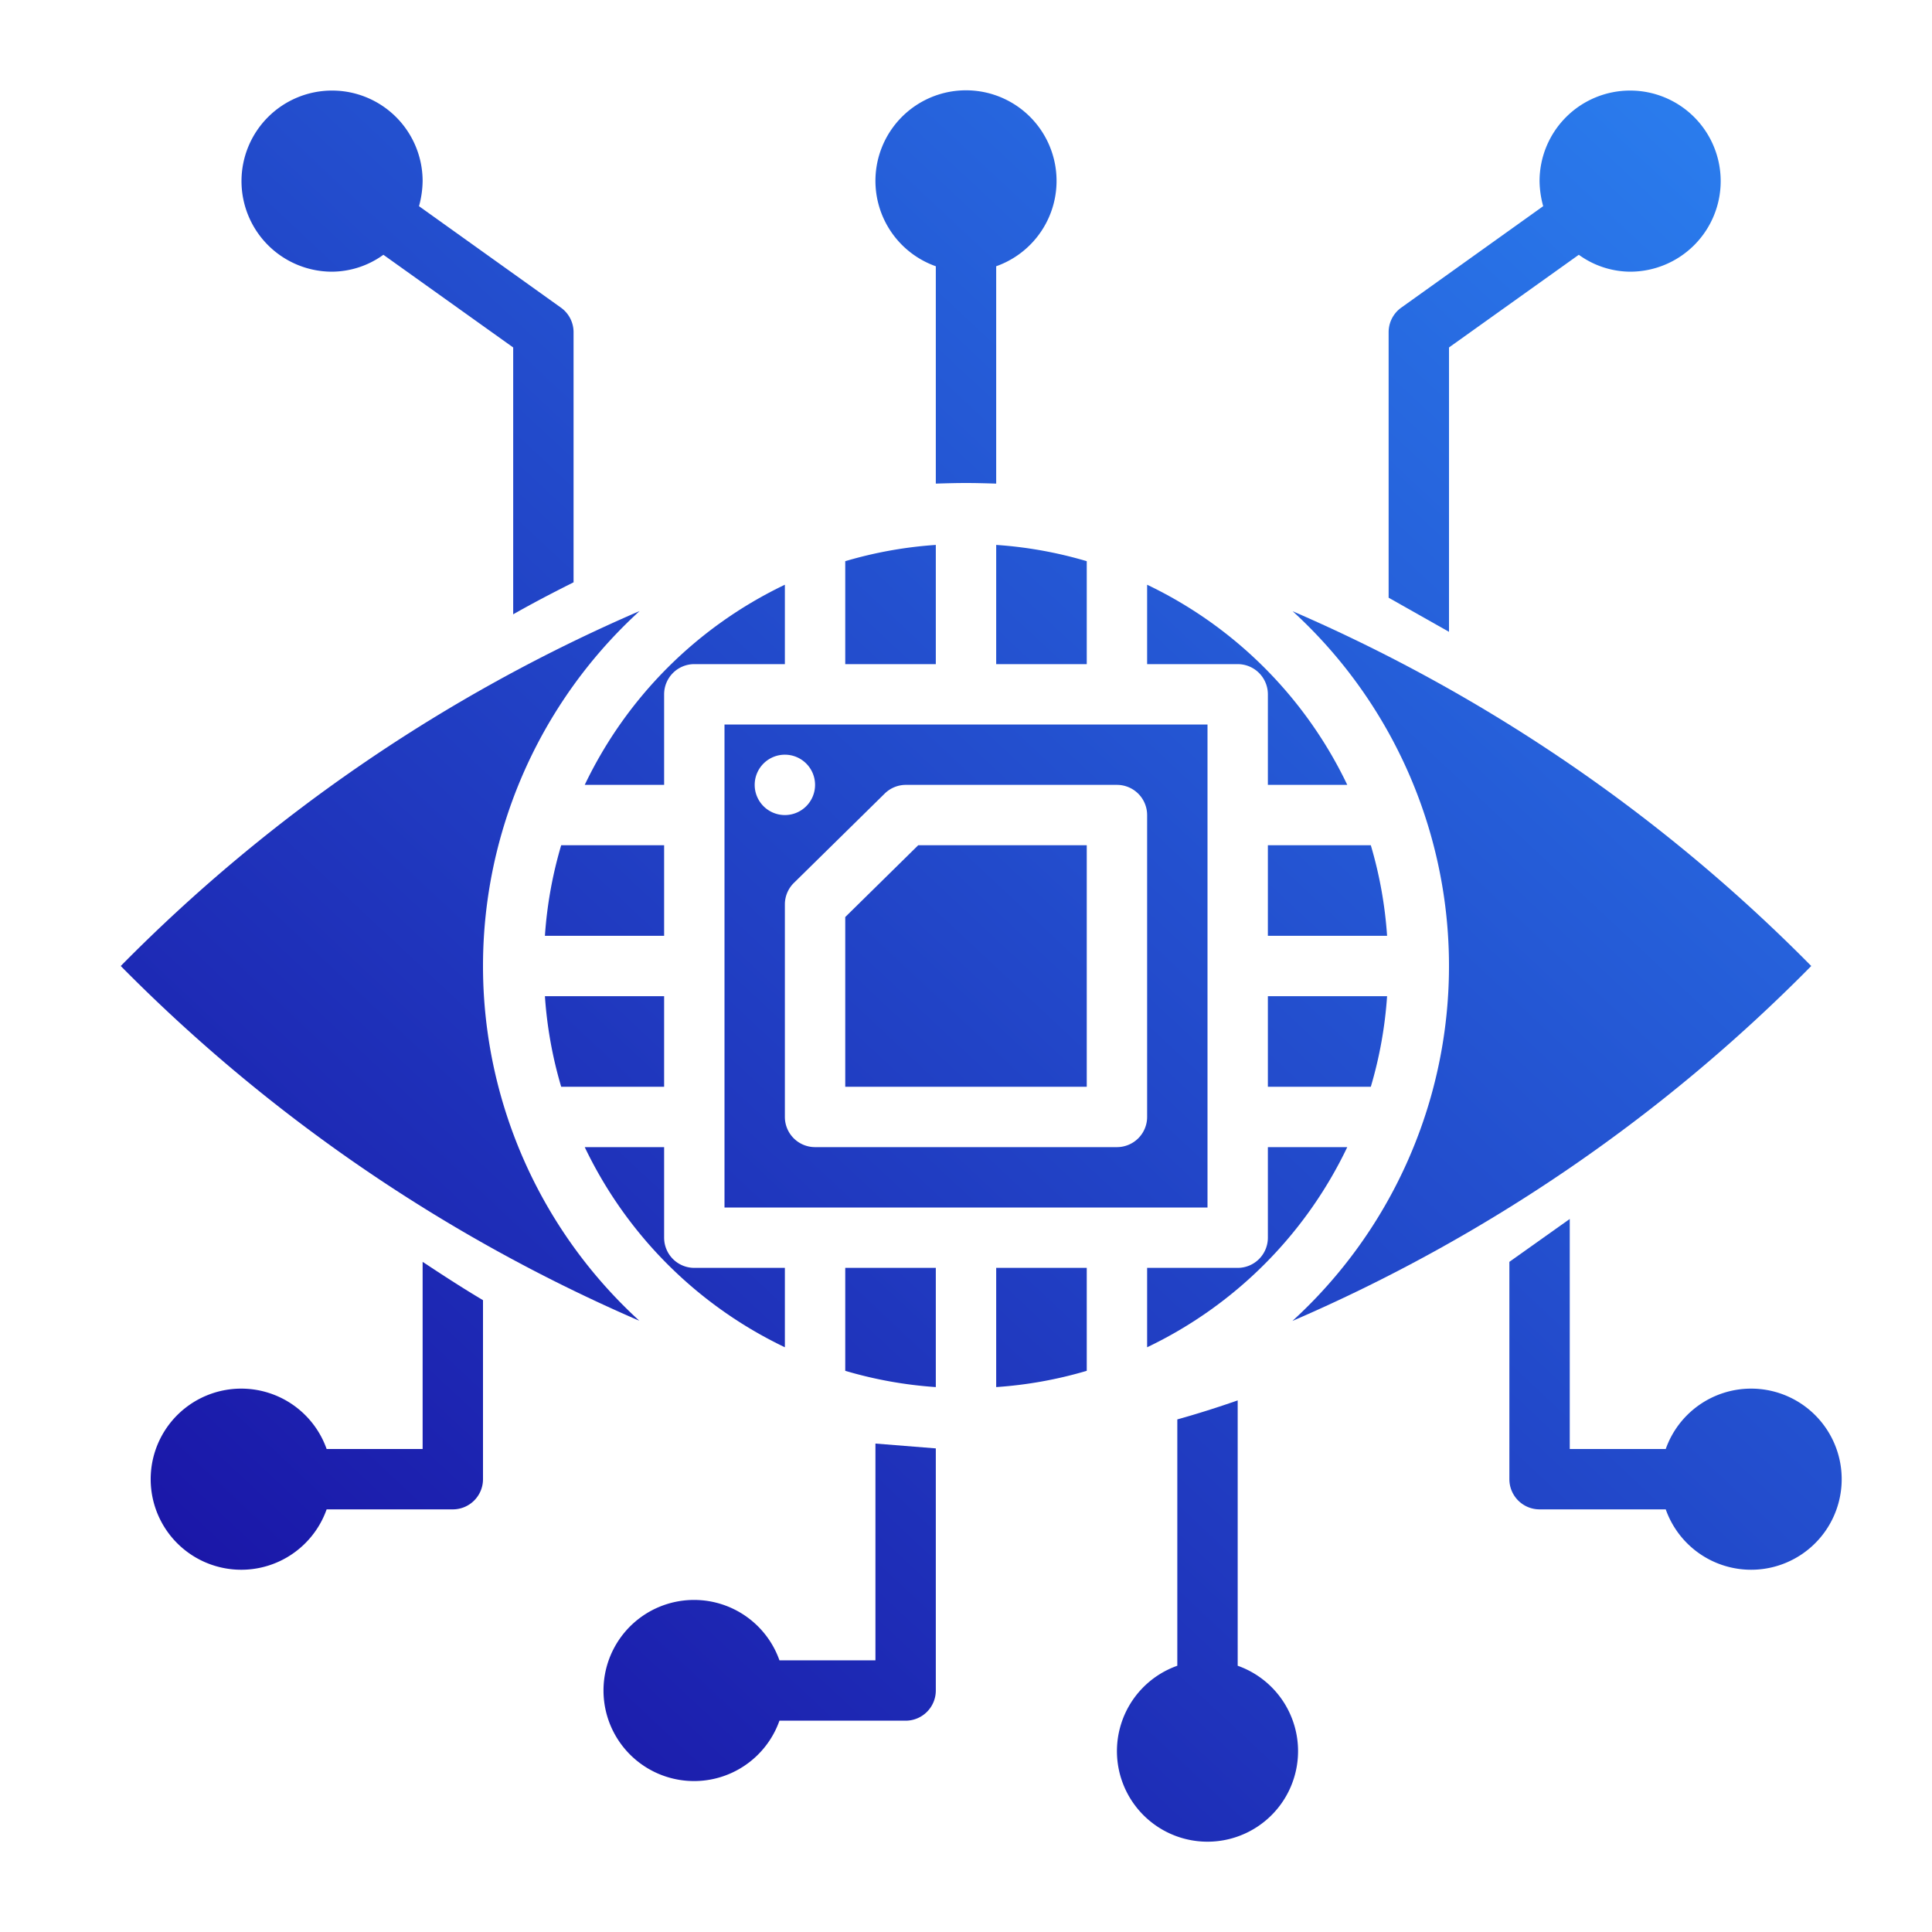 <?xml version="1.0" encoding="UTF-8"?>
<svg xmlns="http://www.w3.org/2000/svg" xmlns:xlink="http://www.w3.org/1999/xlink" xmlns:svgjs="http://svgjs.com/svgjs" version="1.1" width="512" height="512" x="0" y="0" viewBox="0 0 64 64" style="enable-background:new 0 0 512 512" xml:space="preserve">
  <g>
    <linearGradient id="linear-gradient" gradientUnits="userSpaceOnUse" x1="-6.068" x2="49.921" y1="57.688" y2="-2.177">
      <stop stop-opacity="1" stop-color="#6359e3" offset="0"/>
      <stop stop-opacity="1" stop-color="#1a14a6" offset="0.133"/>
      <stop stop-opacity="1" stop-color="#2a7ced" offset="1"/>
    </linearGradient>
    <linearGradient id="linear-gradient-2" x1="-3.717" x2="52.272" xlink:href="#linear-gradient" y1="59.886" y2=".021"/>
    <linearGradient id="linear-gradient-3" x1="-7.776" x2="48.213" xlink:href="#linear-gradient" y1="56.09" y2="-3.775"/>
    <linearGradient id="linear-gradient-4" x1="-5.999" x2="49.99" xlink:href="#linear-gradient" y1="57.752" y2="-2.113"/>
    <linearGradient id="linear-gradient-5" x1="1.423" x2="57.412" xlink:href="#linear-gradient" y1="64.694" y2="4.829"/>
    <linearGradient id="linear-gradient-6" x1="2.016" x2="58.005" xlink:href="#linear-gradient" y1="65.248" y2="5.383"/>
    <linearGradient id="linear-gradient-7" x1="6.064" x2="62.052" xlink:href="#linear-gradient" y1="69.034" y2="9.169"/>
    <linearGradient id="linear-gradient-8" x1="1.101" x2="57.09" xlink:href="#linear-gradient" y1="64.393" y2="4.528"/>
    <linearGradient id="linear-gradient-9" x1="1.745" x2="57.734" xlink:href="#linear-gradient" y1="64.995" y2="5.13"/>
    <linearGradient id="linear-gradient-10" x1="10.622" x2="66.611" xlink:href="#linear-gradient" y1="73.297" y2="13.432"/>
    <linearGradient id="linear-gradient-11" x1="8.596" x2="64.585" xlink:href="#linear-gradient" y1="71.402" y2="11.537"/>
    <linearGradient id="linear-gradient-12" x1="8.846" x2="64.835" xlink:href="#linear-gradient" y1="71.636" y2="11.771"/>
    <linearGradient id="linear-gradient-13" x1="-3.217" x2="52.772" xlink:href="#linear-gradient" y1="60.354" y2=".489"/>
    <linearGradient id="linear-gradient-14" x1="8.914" x2="64.903" xlink:href="#linear-gradient" y1="71.7" y2="11.835"/>
    <linearGradient id="linear-gradient-15" x1="6.564" x2="62.552" xlink:href="#linear-gradient" y1="69.501" y2="9.636"/>
    <linearGradient id="linear-gradient-16" x1="-5.751" x2="50.238" xlink:href="#linear-gradient" y1="57.986" y2="-1.879"/>
    <linearGradient id="linear-gradient-17" x1="1.215" x2="57.204" xlink:href="#linear-gradient" y1="64.499" y2="4.634"/>
    <linearGradient id="linear-gradient-18" x1="-9.878" x2="46.111" xlink:href="#linear-gradient" y1="54.124" y2="-5.741"/>
    <linearGradient id="linear-gradient-19" x1="-18.397" x2="37.592" xlink:href="#linear-gradient" y1="46.157" y2="-13.708"/>
    <linearGradient id="linear-gradient-20" x1="16.752" x2="72.741" xlink:href="#linear-gradient" y1="79.03" y2="19.165"/>
    <linearGradient id="linear-gradient-21" x1="20.94" x2="76.928" xlink:href="#linear-gradient" y1="82.946" y2="23.081"/>
    <linearGradient id="linear-gradient-22" x1="9.731" x2="65.72" xlink:href="#linear-gradient" y1="72.464" y2="12.599"/>
    <linearGradient id="linear-gradient-23" x1="-1.762" x2="54.227" xlink:href="#linear-gradient" y1="61.714" y2="1.849"/>
    <g id="Ai-eye-vision-processeor-technology-artificial_intelligence" data-name="Ai-eye-vision-processeor-technology-artificial intelligence">
      <path d="m22 28h-3.41a13.834 13.834 0 0 0 -.539 3h3.949z" fill="url(#linear-gradient)" data-original="url(#linear-gradient)"/>
      <path d="m18.59 36h3.41v-3h-3.949a13.834 13.834 0 0 0 .539 3z" fill="url(#linear-gradient-2)" data-original="url(#linear-gradient-2)"/>
      <path d="m22 26v-3a1 1 0 0 1 1-1h3v-2.63a14.071 14.071 0 0 0 -6.63 6.63z" fill="url(#linear-gradient-3)" data-original="url(#linear-gradient-3)"/>
      <path d="m21.179 43.752a15.922 15.922 0 0 1 .008-23.51 54.4 54.4 0 0 0 -17.187 11.758 54.571 54.571 0 0 0 17.179 11.752z" fill="url(#linear-gradient-4)" data-original="url(#linear-gradient-4)"/>
      <path d="m40 24h-16v16h16zm-15 2a1 1 0 1 1 1 1 1 1 0 0 1 -1-1zm13 11a1 1 0 0 1 -1 1h-10a1 1 0 0 1 -1-1v-7.041a1 1 0 0 1 .3-.713l3.008-2.959a1 1 0 0 1 .7-.287h6.992a1 1 0 0 1 1 1z" fill="url(#linear-gradient-5)" data-original="url(#linear-gradient-5)"/>
      <path d="m28 30.378v5.622h8v-8h-5.583z" fill="url(#linear-gradient-6)" data-original="url(#linear-gradient-6)"/>
      <path d="m28 45.41a13.834 13.834 0 0 0 3 .539v-3.949h-3z" fill="url(#linear-gradient-7)" data-original="url(#linear-gradient-7)"/>
      <path d="m26 44.63v-2.63h-3a1 1 0 0 1 -1-1v-3h-2.63a14.071 14.071 0 0 0 6.63 6.63z" fill="url(#linear-gradient-8)" data-original="url(#linear-gradient-8)"/>
      <path d="m42 23v3h2.63a14.071 14.071 0 0 0 -6.63-6.63v2.63h3a1 1 0 0 1 1 1z" fill="url(#linear-gradient-9)" data-original="url(#linear-gradient-9)"/>
      <path d="m44.63 38h-2.63v3a1 1 0 0 1 -1 1h-3v2.63a14.071 14.071 0 0 0 6.63-6.63z" fill="url(#linear-gradient-10)" data-original="url(#linear-gradient-10)"/>
      <path d="m33 45.949a13.834 13.834 0 0 0 3-.539v-3.41h-3z" fill="url(#linear-gradient-11)" data-original="url(#linear-gradient-11)"/>
      <path d="m42.813 43.758a54.4 54.4 0 0 0 17.187-11.758 54.571 54.571 0 0 0 -17.179-11.752 15.922 15.922 0 0 1 -.008 23.51z" fill="url(#linear-gradient-12)" data-original="url(#linear-gradient-12)"/>
      <path d="m33 22h3v-3.41a13.834 13.834 0 0 0 -3-.539z" fill="url(#linear-gradient-13)" data-original="url(#linear-gradient-13)"/>
      <path d="m42 36h3.41a13.834 13.834 0 0 0 .539-3h-3.949z" fill="url(#linear-gradient-14)" data-original="url(#linear-gradient-14)"/>
      <path d="m45.41 28h-3.41v3h3.949a13.834 13.834 0 0 0 -.539-3z" fill="url(#linear-gradient-15)" data-original="url(#linear-gradient-15)"/>
      <path d="m31 18.051a13.834 13.834 0 0 0 -3 .539v3.41h3z" fill="url(#linear-gradient-16)" data-original="url(#linear-gradient-16)"/>
      <path d="m48 11.51 4.3-3.07a2.932 2.932 0 0 0 1.7.56 3 3 0 1 0 -3-3 3.263 3.263 0 0 0 .12.83l-4.7 3.36a1 1 0 0 0 -.42.81v8.8l2 1.13z" fill="url(#linear-gradient-17)" data-original="url(#linear-gradient-17)"/>
      <path d="m31 8.82v7.2c.33-.01.67-.02 1-.02s.67.01 1 .02v-7.2a3 3 0 1 0 -2 0z" fill="url(#linear-gradient-18)" data-original="url(#linear-gradient-18)"/>
      <path d="m11 9a2.932 2.932 0 0 0 1.7-.56l4.3 3.07v8.84c.65-.37 1.32-.72 2-1.06v-8.29a1 1 0 0 0 -.42-.81l-4.7-3.36a3.263 3.263 0 0 0 .12-.83 3 3 0 1 0 -3 3z" fill="url(#linear-gradient-19)" data-original="url(#linear-gradient-19)"/>
      <path d="m41 55.18v-8.79c-.66.23-1.32.44-2 .63v8.16a3 3 0 1 0 2 0z" fill="url(#linear-gradient-20)" data-original="url(#linear-gradient-20)"/>
      <path d="m58 46a3 3 0 0 0 -2.82 2h-3.18v-7.62l-2 1.42v7.2a1 1 0 0 0 1 1h4.18a3 3 0 1 0 2.82-4z" fill="url(#linear-gradient-21)" data-original="url(#linear-gradient-21)"/>
      <path d="m29 55h-3.18a3 3 0 1 0 0 2h4.18a1 1 0 0 0 1-1v-8.02l-2-.16z" fill="url(#linear-gradient-22)" data-original="url(#linear-gradient-22)"/>
      <path d="m14 48h-3.18a3 3 0 1 0 0 2h4.18a1 1 0 0 0 1-1v-5.93c-.69-.41-1.35-.84-2-1.27z" fill="url(#linear-gradient-23)" data-original="url(#linear-gradient-23)"/>
    </g>
  </g>
</svg>
